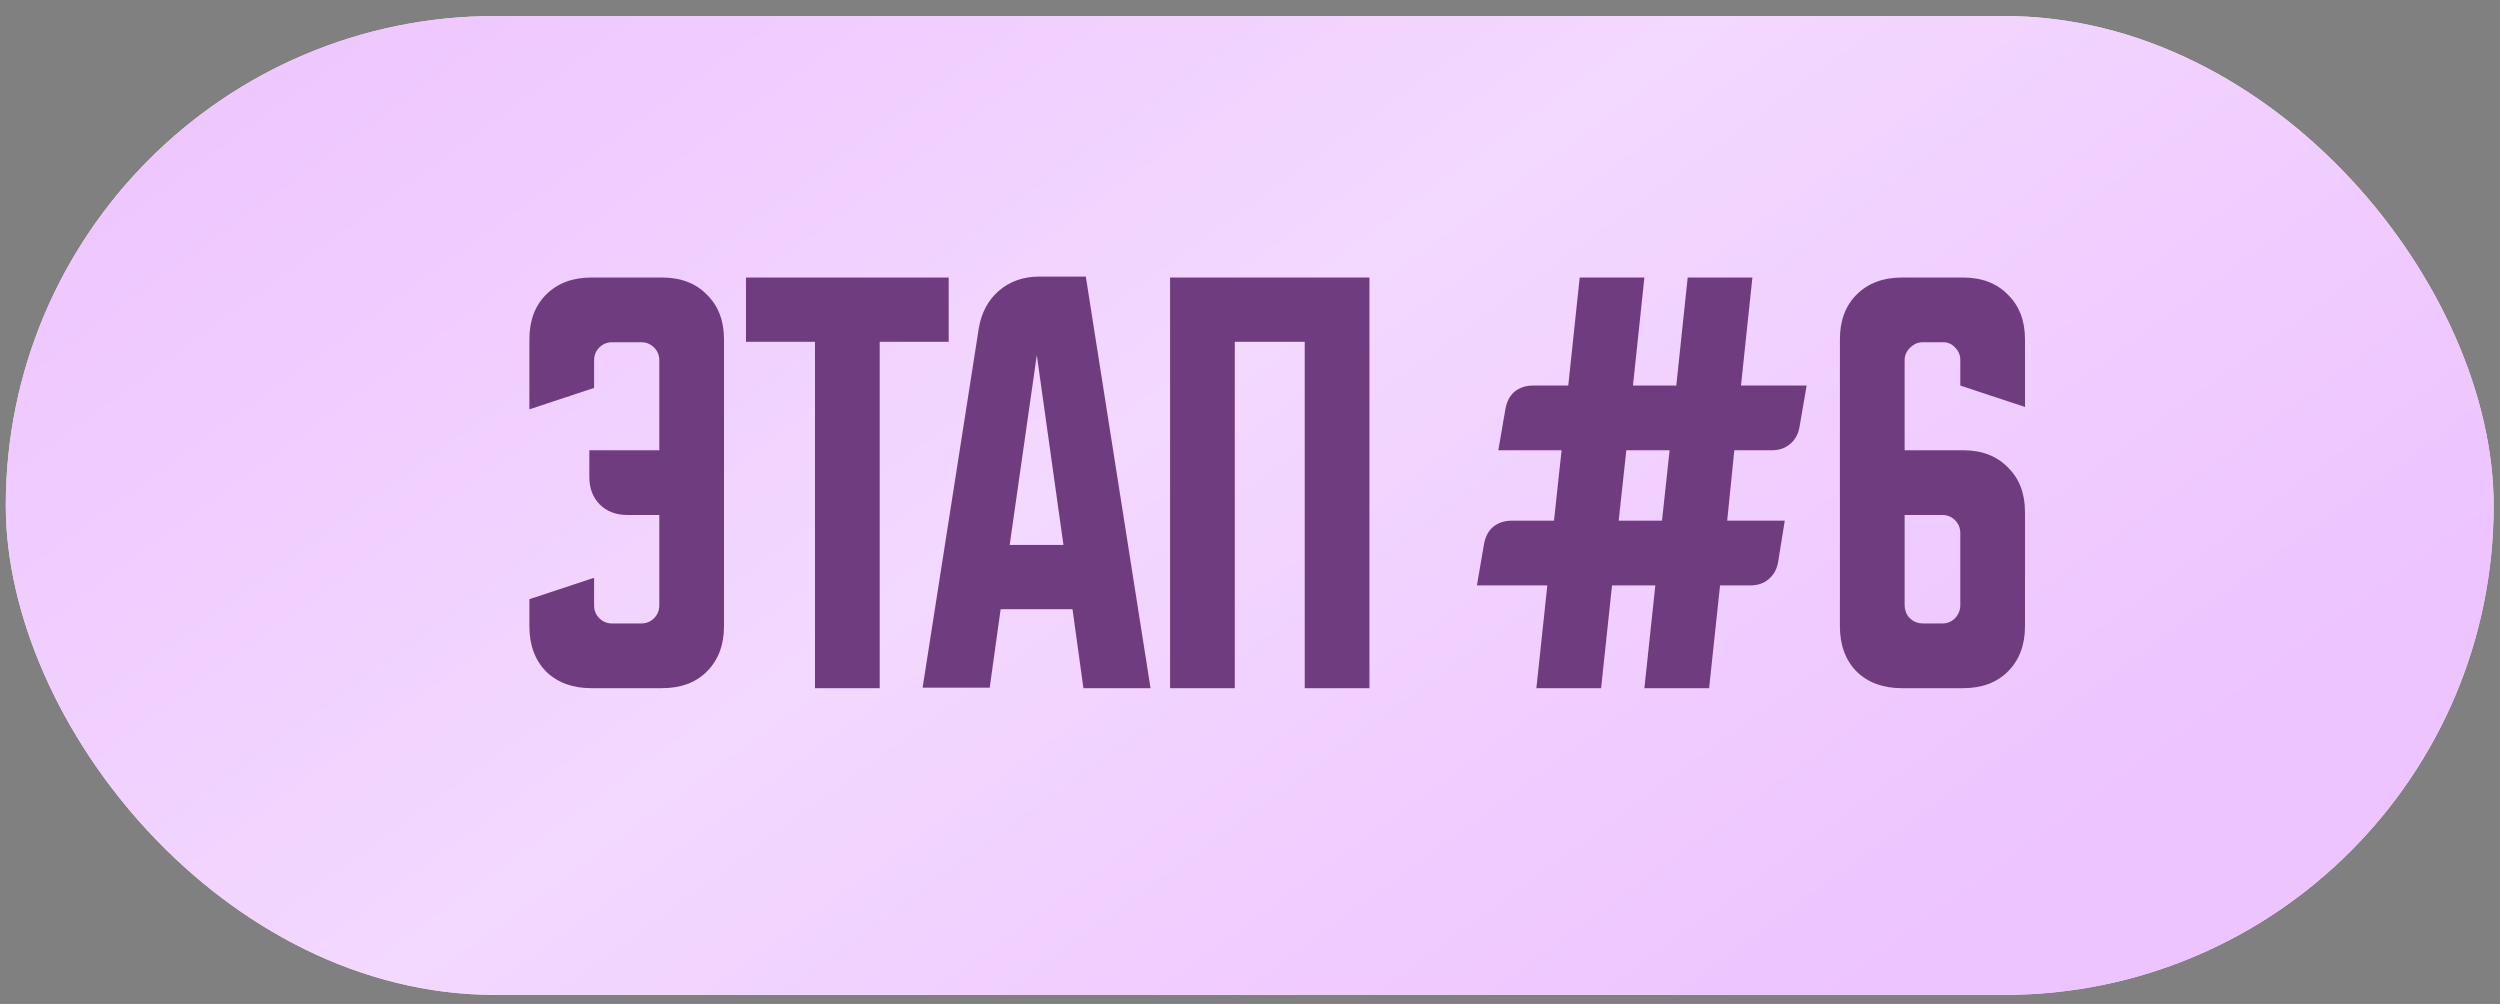 <?xml version="1.0" encoding="UTF-8"?> <svg xmlns="http://www.w3.org/2000/svg" width="127" height="51" viewBox="0 0 127 51" fill="none"><rect x="0" y="0" width="127" height="51" fill="#808080" stroke="none"/><rect x="0.294" y="0.815" width="126.384" height="49.725" rx="24.863" fill="#FFE4EF"></rect><rect x="0.294" y="0.815" width="126.384" height="49.725" rx="24.863" fill="url(#paint0_linear_2154_3413)"></rect><path d="M26.893 30.439L30.18 29.351V30.753C30.18 31.011 30.269 31.229 30.446 31.406C30.623 31.583 30.841 31.672 31.099 31.672H32.573C32.831 31.672 33.048 31.583 33.226 31.406C33.403 31.229 33.492 31.011 33.492 30.753V26.161H31.872C31.292 26.161 30.825 25.983 30.47 25.629C30.116 25.274 29.938 24.807 29.938 24.227V22.873H33.492V18.305C33.492 18.047 33.403 17.829 33.226 17.652C33.048 17.475 32.831 17.386 32.573 17.386H31.099C30.841 17.386 30.623 17.475 30.446 17.652C30.269 17.829 30.18 18.047 30.18 18.305V19.707L26.893 20.794V17.241C26.893 16.291 27.175 15.533 27.739 14.969C28.319 14.389 29.084 14.099 30.035 14.099H33.636C34.587 14.099 35.345 14.389 35.909 14.969C36.489 15.533 36.779 16.291 36.779 17.241V31.817C36.779 32.768 36.489 33.533 35.909 34.113C35.345 34.677 34.587 34.959 33.636 34.959H30.035C29.084 34.959 28.319 34.677 27.739 34.113C27.175 33.533 26.893 32.768 26.893 31.817V30.439ZM37.896 14.099H48.194V17.362H44.689V34.959H41.401V17.362H37.896V14.099ZM49.721 16.685C49.85 15.896 50.188 15.259 50.736 14.776C51.3 14.292 51.985 14.051 52.791 14.051H55.159L58.447 34.959H55.038L54.483 30.947H50.833L50.277 34.935H46.868L49.721 16.685ZM51.292 27.683H54.023L52.67 18.039L51.292 27.683ZM59.44 14.099H69.568V34.959H66.28V17.362H62.727V34.959H59.44V14.099ZM75.027 29.738L75.389 27.635C75.454 27.265 75.607 26.974 75.849 26.765C76.106 26.555 76.421 26.451 76.791 26.451H78.943L79.329 22.873H76.114L76.477 20.77C76.541 20.4 76.695 20.11 76.936 19.9C77.194 19.691 77.508 19.586 77.879 19.586H79.668L80.248 14.099H83.535L82.955 19.586H85.155L85.735 14.099H89.022L88.442 19.586H91.778L91.415 21.689C91.351 22.059 91.19 22.35 90.932 22.559C90.69 22.768 90.384 22.873 90.013 22.873H88.104L87.741 26.451H90.666L90.328 28.554C90.263 28.924 90.102 29.214 89.844 29.424C89.602 29.633 89.296 29.738 88.925 29.738H87.379L86.823 34.959H83.535L84.091 29.738H81.891L81.336 34.959H78.048L78.604 29.738H75.027ZM82.23 26.451H84.43L84.816 22.873H82.617L82.23 26.451ZM96.61 14.099H99.728C100.678 14.099 101.436 14.389 102 14.969C102.58 15.533 102.87 16.291 102.87 17.241V20.674L99.583 19.586V18.281C99.583 18.039 99.494 17.829 99.317 17.652C99.156 17.475 98.954 17.386 98.713 17.386H97.673C97.431 17.386 97.214 17.483 97.02 17.676C96.843 17.854 96.755 18.063 96.755 18.305V22.873H99.728C100.678 22.873 101.436 23.163 102 23.744C102.58 24.308 102.87 25.065 102.87 26.016V31.817C102.87 32.768 102.58 33.533 102 34.113C101.436 34.677 100.678 34.959 99.728 34.959H96.61C95.659 34.959 94.893 34.677 94.313 34.113C93.749 33.533 93.467 32.768 93.467 31.817V17.241C93.467 16.291 93.749 15.533 94.313 14.969C94.893 14.389 95.659 14.099 96.61 14.099ZM96.755 30.705C96.755 30.995 96.843 31.229 97.02 31.406C97.198 31.583 97.431 31.672 97.722 31.672H98.664C98.922 31.672 99.139 31.583 99.317 31.406C99.494 31.213 99.583 30.995 99.583 30.753V27.079C99.583 26.821 99.494 26.604 99.317 26.427C99.139 26.249 98.922 26.161 98.664 26.161H96.755V30.705Z" fill="#6F3D7F"></path><defs><linearGradient id="paint0_linear_2154_3413" x1="6.312" y1="0.815" x2="60.629" y2="75.19" gradientUnits="userSpaceOnUse"><stop stop-color="#EDC4FF"></stop><stop offset="0.515" stop-color="#F3D8FF"></stop><stop offset="1" stop-color="#EDC4FF"></stop></linearGradient></defs></svg> 